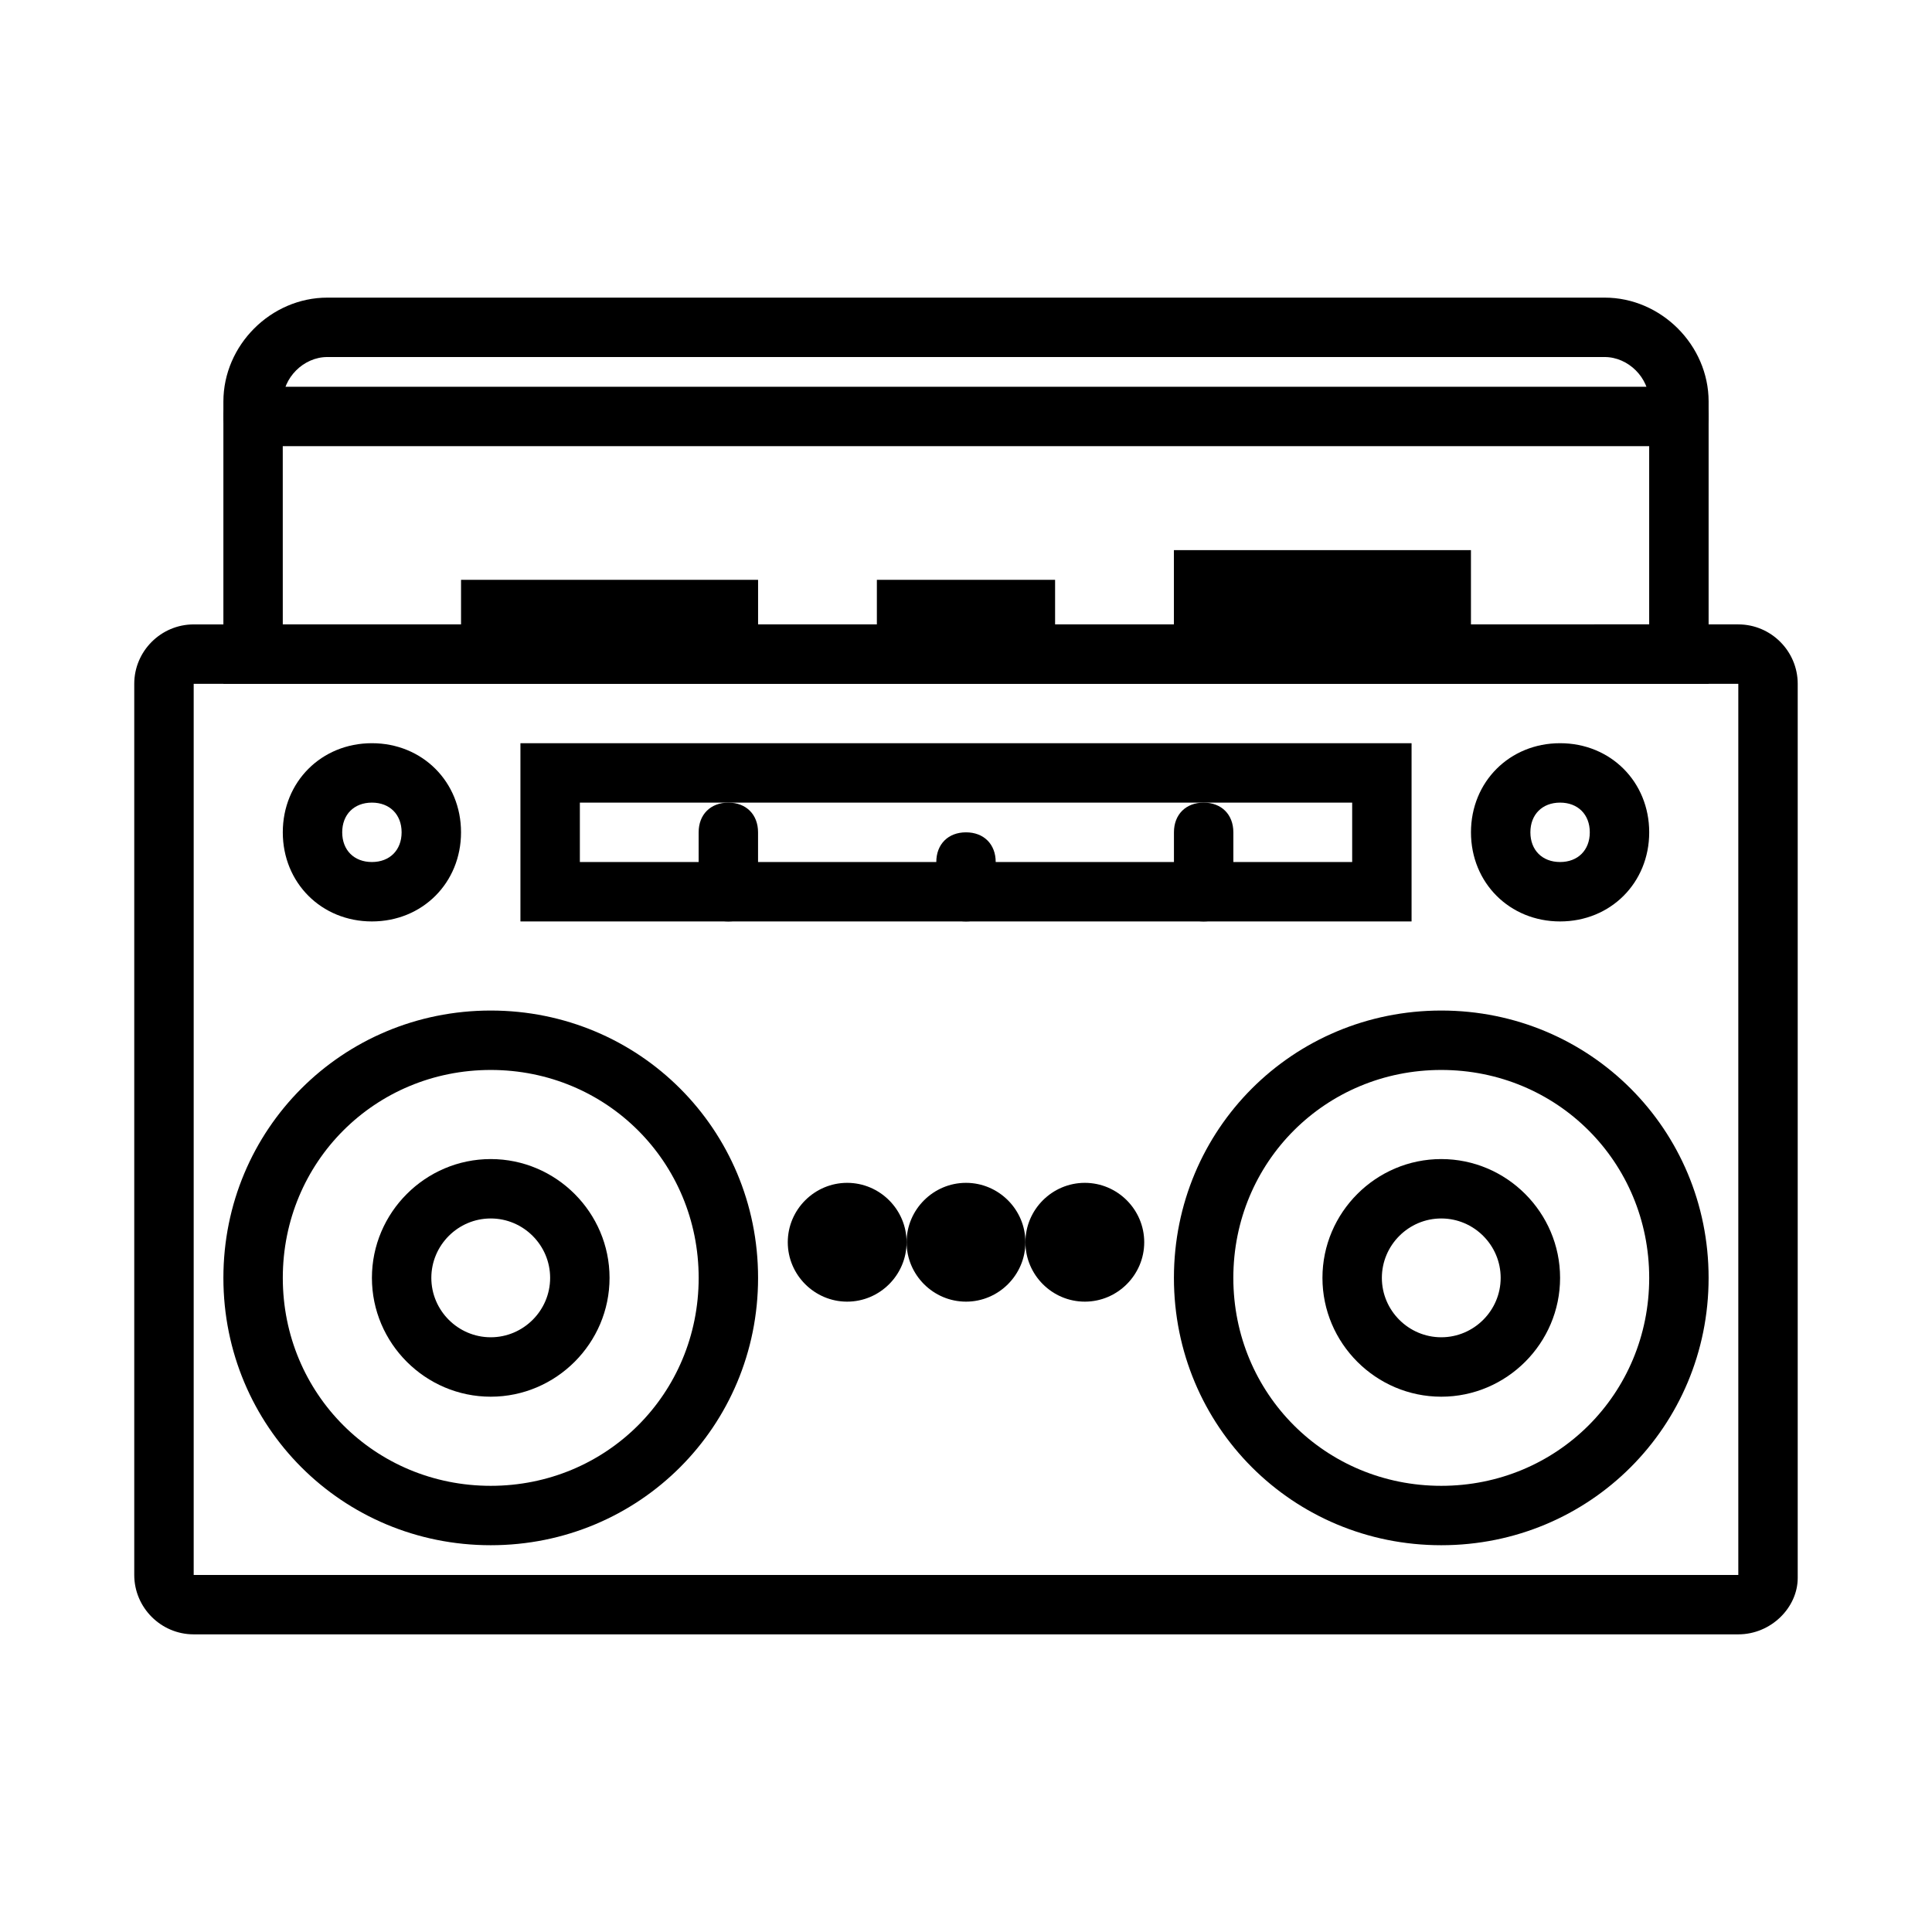 <?xml version="1.0" encoding="UTF-8"?>
<!-- Uploaded to: SVG Find, www.svgrepo.com, Generator: SVG Find Mixer Tools -->
<svg fill="#000000" width="800px" height="800px" version="1.1" viewBox="144 144 512 512" xmlns="http://www.w3.org/2000/svg">
 <g>
  <path d="m604.67 577.12h-409.35c-8.66 0-15.742-7.086-15.742-15.742v-236.16c0-8.66 7.086-15.742 15.742-15.742l409.35-0.004c8.66 0 15.742 7.086 15.742 15.742v236.95c0 7.875-7.082 14.957-15.742 14.957zm0-251.9h-409.34v236.16h409.34z"/>
  <path d="m274.05 553.5c-39.359 0-70.848-31.488-70.848-70.848s31.488-70.848 70.848-70.848 70.848 31.488 70.848 70.848-31.488 70.848-70.848 70.848zm0-125.95c-30.699 0-55.105 24.402-55.105 55.105 0 30.699 24.402 55.105 55.105 55.105 30.699 0 55.105-24.402 55.105-55.105-0.004-30.703-24.406-55.105-55.105-55.105z"/>
  <path d="m274.05 514.14c-17.32 0-31.488-14.168-31.488-31.488s14.168-31.488 31.488-31.488 31.488 14.168 31.488 31.488c0 17.316-14.172 31.488-31.488 31.488zm0-47.234c-8.66 0-15.742 7.086-15.742 15.742 0 8.66 7.086 15.742 15.742 15.742 8.66 0 15.742-7.086 15.742-15.742s-7.082-15.742-15.742-15.742z"/>
  <path d="m525.95 553.5c-39.359 0-70.848-31.488-70.848-70.848s31.488-70.848 70.848-70.848 70.848 31.488 70.848 70.848c0.004 39.359-31.484 70.848-70.848 70.848zm0-125.95c-30.699 0-55.105 24.402-55.105 55.105 0 30.699 24.402 55.105 55.105 55.105 30.699 0 55.105-24.402 55.105-55.105s-24.402-55.105-55.105-55.105z"/>
  <path d="m525.95 514.14c-17.32 0-31.488-14.168-31.488-31.488s14.168-31.488 31.488-31.488c17.32 0 31.488 14.168 31.488 31.488 0 17.316-14.168 31.488-31.488 31.488zm0-47.234c-8.66 0-15.742 7.086-15.742 15.742 0 8.66 7.086 15.742 15.742 15.742 8.66 0 15.742-7.086 15.742-15.742 0.004-8.656-7.082-15.742-15.742-15.742z"/>
  <path d="m242.56 388.19c-13.383 0-23.617-10.234-23.617-23.617 0-13.383 10.234-23.617 23.617-23.617 13.383 0 23.617 10.234 23.617 23.617 0 13.383-10.234 23.617-23.617 23.617zm0-31.488c-4.723 0-7.871 3.148-7.871 7.871 0 4.723 3.148 7.871 7.871 7.871s7.871-3.148 7.871-7.871c0-4.723-3.148-7.871-7.871-7.871z"/>
  <path d="m557.44 388.19c-13.383 0-23.617-10.234-23.617-23.617 0-13.383 10.234-23.617 23.617-23.617s23.617 10.234 23.617 23.617c0 13.383-10.234 23.617-23.617 23.617zm0-31.488c-4.723 0-7.871 3.148-7.871 7.871 0 4.723 3.148 7.871 7.871 7.871s7.871-3.148 7.871-7.871c0.004-4.723-3.144-7.871-7.871-7.871z"/>
  <path d="m368.51 488.95c-8.66 0-15.742-7.086-15.742-15.742 0-8.66 7.086-15.742 15.742-15.742 8.66 0 15.742 7.086 15.742 15.742s-7.086 15.742-15.742 15.742z"/>
  <path d="m400 488.95c-8.66 0-15.742-7.086-15.742-15.742 0-8.66 7.086-15.742 15.742-15.742 8.66 0 15.742 7.086 15.742 15.742s-7.086 15.742-15.742 15.742z"/>
  <path d="m431.49 488.95c-8.66 0-15.742-7.086-15.742-15.742 0-8.66 7.086-15.742 15.742-15.742 8.66 0 15.742 7.086 15.742 15.742s-7.086 15.742-15.742 15.742z"/>
  <path d="m518.08 388.19h-236.16v-47.23h236.16zm-220.41-15.746h204.67v-15.742h-204.67z"/>
  <path d="m337.02 388.19c-4.723 0-7.871-3.148-7.871-7.871v-15.742c0-4.723 3.148-7.871 7.871-7.871 4.723 0 7.871 3.148 7.871 7.871v15.742c0 4.723-3.148 7.871-7.871 7.871z"/>
  <path d="m400 388.19c-4.723 0-7.871-3.148-7.871-7.871v-7.871c0-4.723 3.148-7.871 7.871-7.871s7.871 3.148 7.871 7.871v7.871c0 4.723-3.148 7.871-7.871 7.871z"/>
  <path d="m462.98 388.19c-4.723 0-7.871-3.148-7.871-7.871v-15.742c0-4.723 3.148-7.871 7.871-7.871 4.723 0 7.871 3.148 7.871 7.871v15.742c0 4.723-3.148 7.871-7.871 7.871z"/>
  <path d="m596.8 325.21h-393.6v-74.785c0-14.957 12.594-27.551 27.551-27.551h338.5c14.957 0 27.551 12.594 27.551 27.551zm-377.86-15.746h362.11v-59.039c0-6.297-5.512-11.809-11.809-11.809h-338.5c-6.297 0-11.809 5.512-11.809 11.809z"/>
  <path d="m588.93 262.24h-377.86c-4.723 0-7.871-3.148-7.871-7.871 0-4.723 3.148-7.871 7.871-7.871h377.86c4.723 0 7.871 3.148 7.871 7.871 0.004 4.723-3.148 7.871-7.871 7.871z"/>
  <path d="m266.18 297.66h78.719v23.617h-78.719z"/>
  <path d="m533.82 321.28h-78.723v-31.488h78.719zm-62.977-15.742h47.23z"/>
  <path d="m376.38 297.66h47.23v23.617h-47.23z"/>
 </g>
</svg>